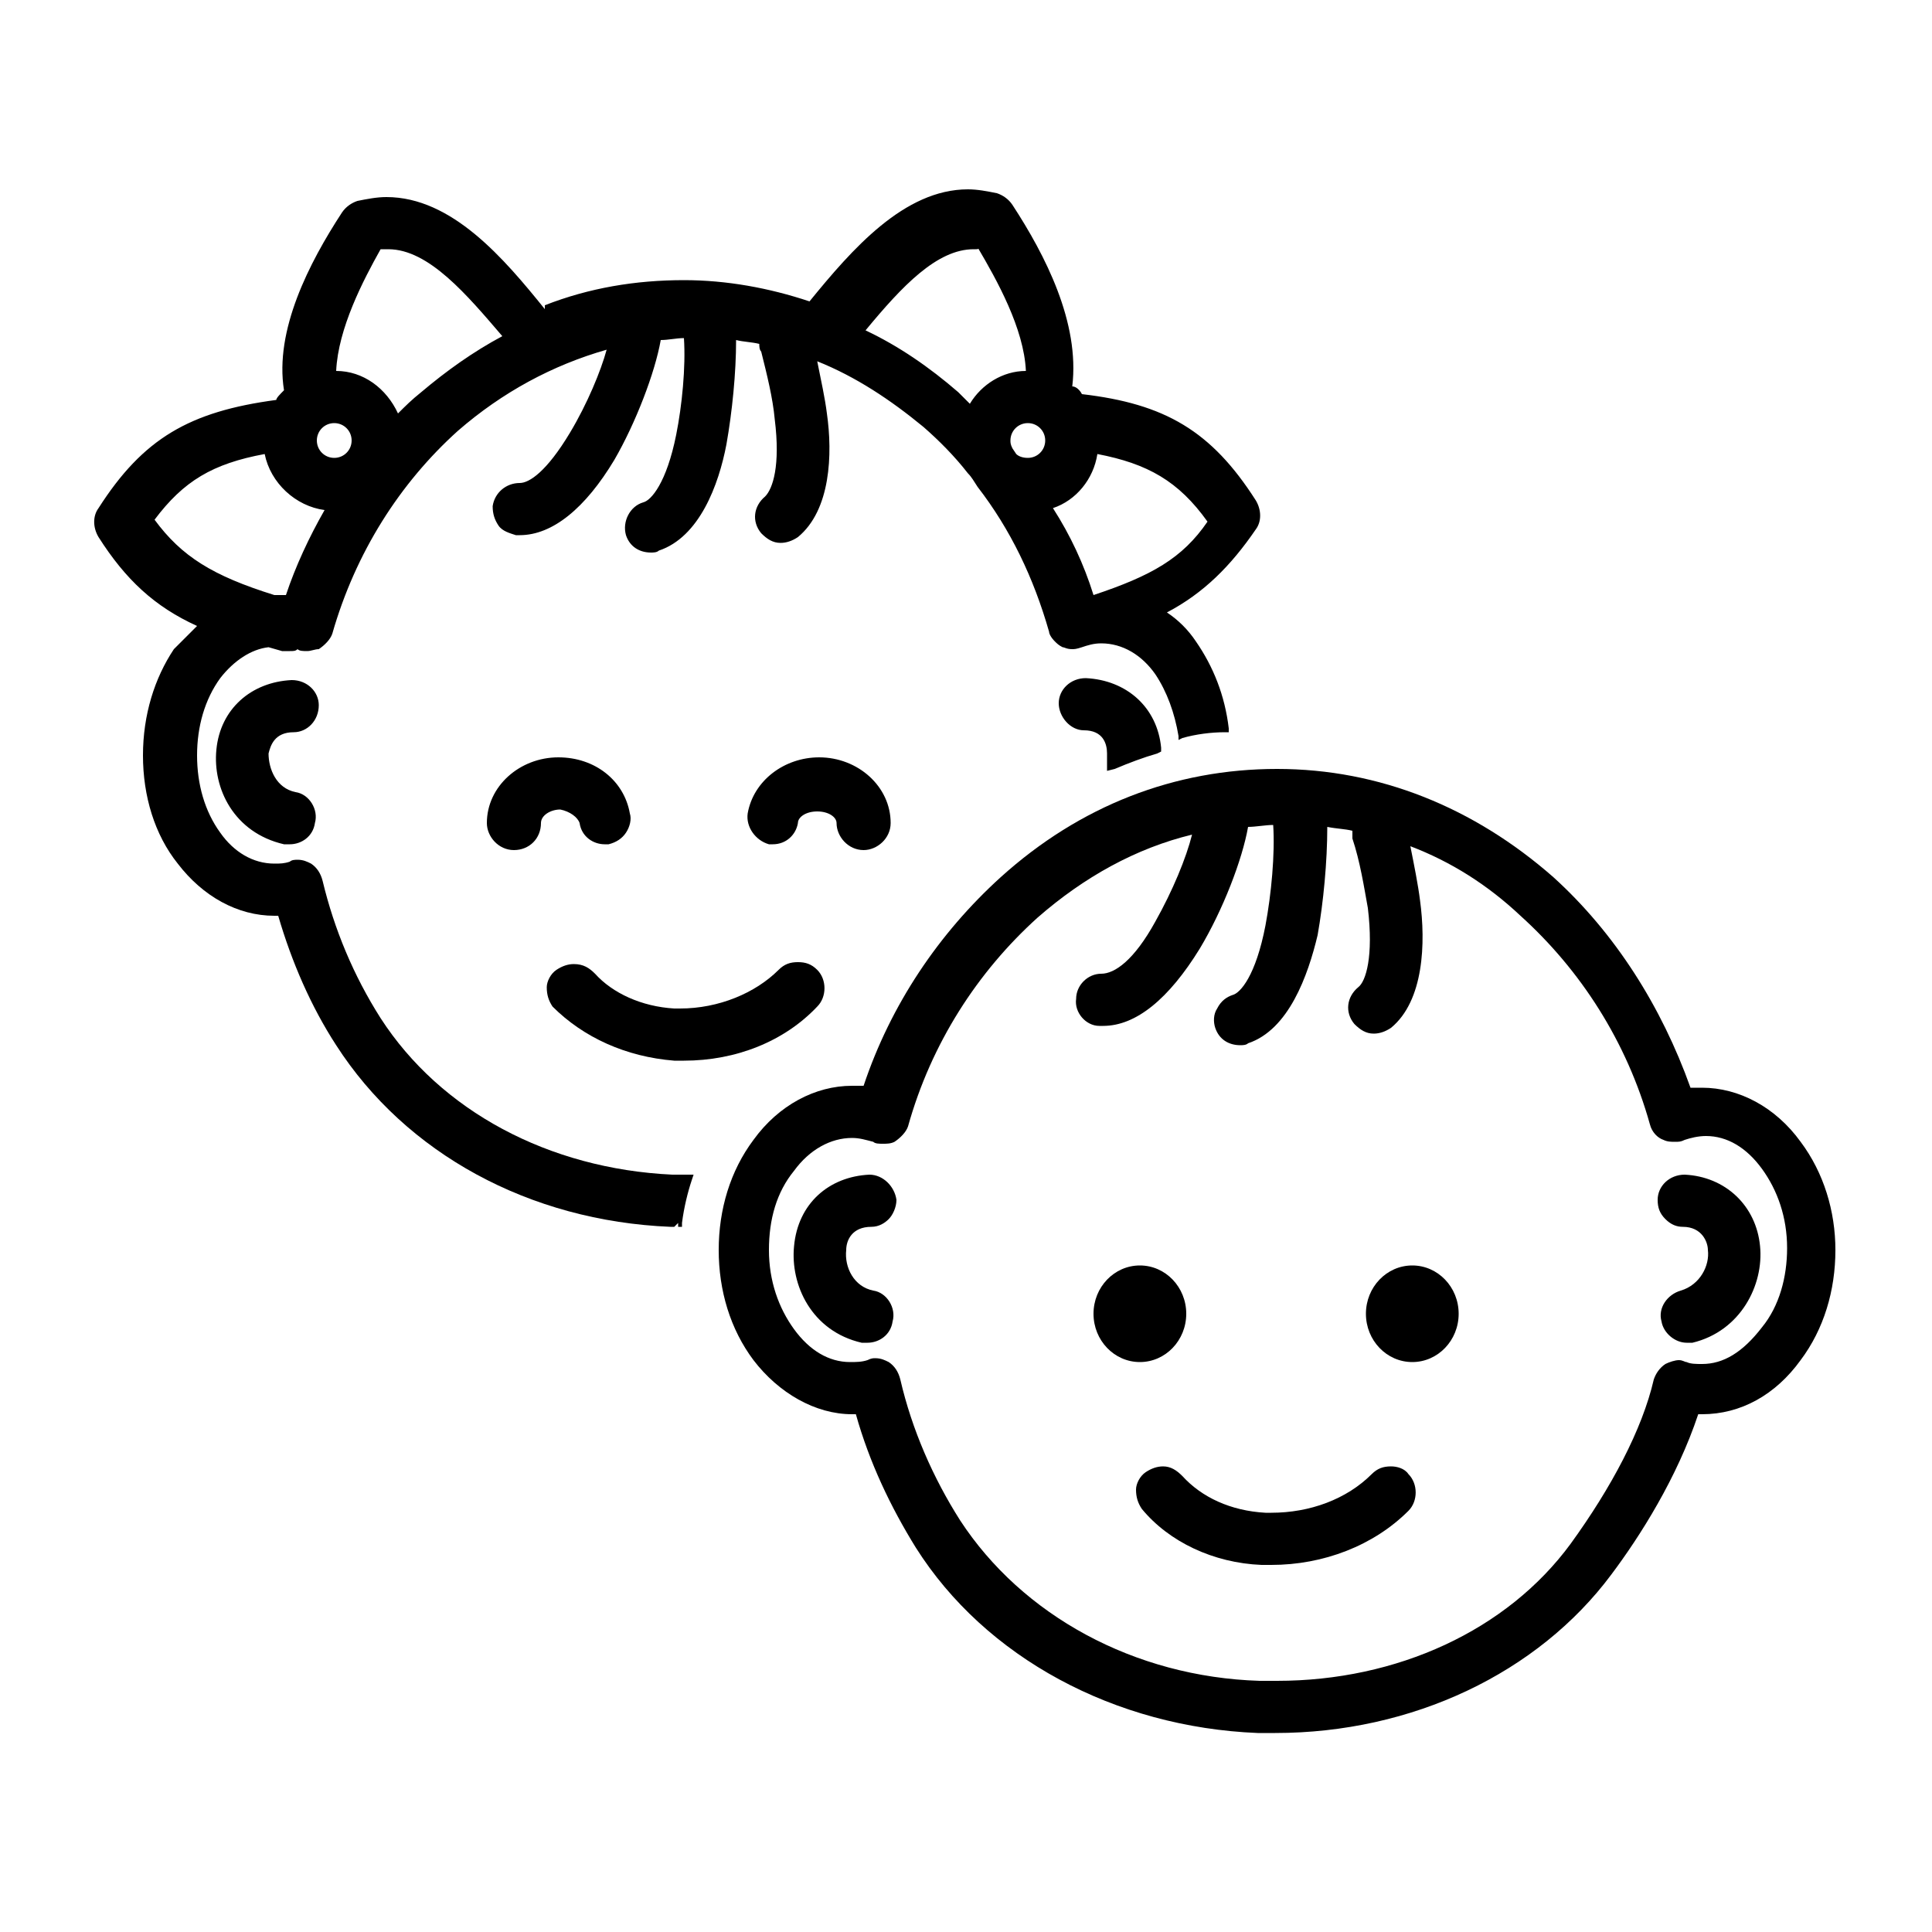 <svg xmlns="http://www.w3.org/2000/svg" viewBox="0 0 100 100"><style></style><g id="_x38_0"><path d="M72 75.9c-.4 0-.7.1-1 .4-1.3 1.3-3.2 2-5.2 2h-.3c-1.8-.1-3.3-.8-4.3-1.9-.3-.3-.6-.5-1-.5-.3 0-.6.1-.9.3-.3.2-.5.6-.5.9 0 .4.1.7.3 1 1.4 1.7 3.7 2.8 6.2 2.9h.5c2.7 0 5.3-1 7.1-2.8.5-.5.5-1.4 0-1.9-.2-.3-.6-.4-.9-.4z"/><path d="M93.2 59.1c-1.3-1.8-3.2-2.8-5.1-2.8h-.6c-1.5-4.2-3.9-8-7.1-10.9-4.1-3.6-9-5.6-14.3-5.6-5.3 0-10.2 1.9-14.3 5.6-3.2 2.9-5.7 6.6-7.1 10.8h-.6c-1.9 0-3.8 1-5.1 2.8-1.2 1.6-1.8 3.6-1.8 5.7s.6 4.1 1.8 5.7c1.3 1.7 3.2 2.8 5.1 2.8h.2c.7 2.5 1.8 4.8 3.1 6.9 3.6 5.7 10.3 9.3 17.7 9.6h.9c7.1 0 13.6-3.1 17.4-8.2 1.5-2 3.4-5 4.5-8.3h.2c2 0 3.8-1 5.1-2.8 1.2-1.6 1.8-3.6 1.8-5.7 0-2-.6-4-1.8-5.6zm-5.1 11.5c-.3 0-.6 0-.8-.1-.1 0-.2-.1-.4-.1s-.5.1-.7.2c-.3.2-.5.5-.6.8-.6 2.6-2.2 5.6-4.3 8.5-3.3 4.5-9 7.1-15.2 7.1h-.9c-6.5-.2-12.3-3.4-15.5-8.3-1.4-2.2-2.5-4.7-3.1-7.3-.1-.4-.3-.7-.6-.9-.2-.1-.4-.2-.7-.2-.1 0-.2 0-.4.1-.3.1-.6.1-.9.1-1.1 0-2.1-.6-2.9-1.7-.8-1.1-1.3-2.5-1.3-4.1s.4-3 1.3-4.1c.8-1.1 1.9-1.7 3-1.7.4 0 .7.1 1.1.2.1.1.3.1.5.1s.4 0 .6-.1c.3-.2.6-.5.7-.8 1.2-4.3 3.6-8 6.7-10.8 2.4-2.1 5.1-3.6 8-4.3-.3 1.2-1 2.9-1.9 4.5-1.1 2-2.1 2.7-2.8 2.7-.7 0-1.3.6-1.3 1.3-.1.7.5 1.4 1.2 1.4h.2c1.7 0 3.4-1.4 5-4 1.2-2 2.2-4.6 2.5-6.3.4 0 .9-.1 1.3-.1.1 1.5-.1 3.6-.4 5.2-.5 2.6-1.3 3.5-1.7 3.6-.3.1-.6.3-.8.7-.2.3-.2.7-.1 1 .2.6.7.9 1.3.9.1 0 .3 0 .4-.1 2.1-.7 3.1-3.5 3.6-5.6.3-1.7.5-3.8.5-5.6.5.1.9.1 1.3.2v.4c.4 1.2.6 2.5.8 3.6.3 2.5-.1 3.8-.5 4.1-.6.5-.7 1.3-.2 1.9.3.3.6.5 1 .5.3 0 .6-.1.9-.3 1.7-1.4 1.8-4.4 1.5-6.6-.1-.8-.3-1.8-.5-2.8 2.1.8 4 2 5.7 3.6 3.1 2.8 5.5 6.5 6.7 10.8.1.4.4.7.7.8.2.1.4.1.6.1.2 0 .3 0 .5-.1.3-.1.7-.2 1.1-.2 1.1 0 2.1.6 2.9 1.7.8 1.1 1.3 2.5 1.3 4.1 0 1.5-.4 3-1.3 4.1-1 1.3-2 1.9-3.1 1.9z"/><ellipse cx="59" cy="68" rx="2.4" ry="2.5"/><ellipse cx="73.1" cy="68" rx="2.4" ry="2.5"/><path d="M45 60.8c-2.1.1-3.7 1.5-3.9 3.7-.2 2 .9 4.4 3.5 5h.3c.6 0 1.2-.4 1.3-1.1.2-.7-.3-1.5-1-1.6-1-.2-1.5-1.2-1.4-2.1 0-.5.3-1.2 1.3-1.2.4 0 .7-.2.9-.4s.4-.6.4-1c-.1-.7-.7-1.3-1.4-1.3zM91.1 64.5c-.2-2.1-1.8-3.6-3.9-3.7-.8 0-1.4.6-1.4 1.3 0 .4.1.7.4 1s.6.4.9.4c1 0 1.3.8 1.3 1.2.1.8-.4 1.8-1.4 2.1-.7.2-1.2.9-1 1.6.1.6.7 1.1 1.3 1.1h.3c2.5-.6 3.7-3 3.5-5zM34.9 54.9h.5c2.7 0 5.2-1 6.9-2.8.5-.5.5-1.4 0-1.9-.3-.3-.6-.4-1-.4s-.7.1-1 .4c-1.2 1.2-3.1 2-5.1 2h-.3c-1.7-.1-3.2-.8-4.1-1.8-.3-.3-.6-.5-1.1-.5-.3 0-.6.1-.9.3-.3.2-.5.6-.5.9 0 .4.1.7.3 1 1.6 1.6 3.8 2.6 6.3 2.8z"/><path d="M19.7 52.7c-1.4-2.2-2.4-4.6-3-7.1-.1-.4-.3-.7-.6-.9-.2-.1-.4-.2-.7-.2-.1 0-.3 0-.4.1-.3.1-.5.1-.8.1-1.1 0-2.1-.6-2.8-1.6-.8-1.1-1.2-2.5-1.2-4s.4-2.9 1.2-4c.7-.9 1.6-1.5 2.5-1.6l.7.2h.4c.2 0 .3 0 .4-.1.1.1.3.1.5.1s.4-.1.6-.1c.3-.2.6-.5.7-.8 1.2-4.2 3.5-7.8 6.5-10.5 2.3-2 4.9-3.4 7.7-4.2-.3 1.1-1 2.8-1.9 4.3-1.2 2-2.1 2.6-2.6 2.6-.7 0-1.3.5-1.4 1.2 0 .4.1.7.3 1 .2.3.6.4.9.5h.2c1.7 0 3.4-1.4 4.9-3.9 1.1-1.9 2.1-4.5 2.4-6.2.4 0 .8-.1 1.2-.1.1 1.5-.1 3.5-.4 5-.5 2.5-1.3 3.4-1.7 3.5-.7.2-1.1 1-.9 1.7.2.6.7.9 1.3.9.1 0 .3 0 .4-.1 2.1-.7 3.1-3.4 3.5-5.5.3-1.7.5-3.7.5-5.4.4.1.8.1 1.2.2 0 .1 0 .3.1.4.3 1.2.6 2.4.7 3.5.3 2.4-.1 3.6-.5 4-.6.5-.7 1.3-.2 1.9.3.3.6.5 1 .5.3 0 .6-.1.9-.3 1.7-1.4 1.8-4.3 1.5-6.4-.1-.8-.3-1.7-.5-2.7 2 .8 3.8 2 5.5 3.4.8.7 1.6 1.5 2.3 2.4.2.2.3.4.5.7 1.7 2.2 2.9 4.7 3.7 7.5 0 .1.1.3.3.5.1.1.2.2.4.3.1 0 .2.1.5.1.1 0 .2 0 .5-.1s.6-.2 1-.2c1.1 0 2.1.6 2.8 1.6.6.9 1 2 1.2 3.2v.2l.2-.1c.7-.2 1.5-.3 2.2-.3h.2v-.2c-.2-1.7-.8-3.2-1.7-4.5-.4-.6-.9-1.1-1.5-1.5 1.9-1 3.3-2.4 4.6-4.3.3-.4.3-1 0-1.5-2.3-3.6-4.7-5-9-5.5-.1-.2-.3-.4-.5-.4.4-3.3-1.4-6.8-3.1-9.4-.2-.3-.5-.5-.8-.6-.5-.1-1-.2-1.5-.2-3.3 0-6 3.1-8.2 5.8-2.1-.7-4.3-1.1-6.5-1.1-2.5 0-4.9.4-7.2 1.3v.2c-2.1-2.6-4.8-5.8-8.2-5.8-.5 0-1 .1-1.5.2-.3.1-.6.3-.8.6-1.7 2.6-3.5 6.1-3 9.2-.2.2-.4.4-.4.5-4.5.6-6.9 2-9.2 5.6-.3.4-.3 1 0 1.5 1.4 2.2 2.9 3.6 5.1 4.6L9 33.6c-1 1.5-1.6 3.4-1.6 5.5s.6 4.1 1.8 5.6c1.3 1.7 3.1 2.7 5 2.7h.2c.7 2.4 1.7 4.7 3 6.7 3.6 5.6 10 9.1 17.3 9.4h.2l.2-.2v.2h.2v-.2c.1-.8.3-1.6.5-2.2l.1-.3h-1.1c-6.4-.3-12-3.3-15.1-8.1zm-6-29.2c.3 1.5 1.6 2.7 3.1 2.9-.8 1.4-1.5 2.9-2 4.4h-.6c-3.2-1-4.8-2-6.2-3.9 1.5-2 3-2.9 5.7-3.4zm6.9-2.1c-.6-1.3-1.8-2.2-3.2-2.2.1-2.2 1.4-4.7 2.3-6.3h.4c2.1 0 4.1 2.4 5.9 4.5-1.5.8-2.9 1.8-4.2 2.9-.5.4-.8.7-1.2 1.1zm-2.4 1.4c0 .5-.4.9-.9.9s-.9-.4-.9-.9.4-.9.9-.9.9.4.9.9zm31.4-2.5c-1.5-1.3-3.1-2.4-4.8-3.2 1.9-2.3 3.7-4.2 5.6-4.2h.1c.1 0 .2 0 .1-.1 1 1.7 2.4 4.2 2.5 6.4-1.2 0-2.3.7-2.9 1.7l-.6-.6zM62.5 27c-1.3 1.9-2.9 2.8-5.9 3.8-.5-1.6-1.2-3.1-2.1-4.5 1.2-.4 2.1-1.5 2.3-2.8 2.6.5 4.2 1.4 5.7 3.5zm-9.3-5.1c.5 0 .9.4.9.9s-.4.9-.9.9c-.3 0-.5-.1-.6-.2l-.2-.3c-.1-.2-.1-.3-.1-.4 0-.5.4-.9.9-.9z"/><path d="M30 42.6c.1.7.7 1.1 1.3 1.1h.2c.4-.1.7-.3.9-.6.2-.3.3-.7.2-1-.3-1.7-1.8-2.9-3.7-2.9-2 0-3.7 1.5-3.7 3.4 0 .7.6 1.4 1.4 1.4s1.4-.6 1.4-1.4c0-.4.5-.7 1-.7.5.1.9.4 1 .7zM43.3 42.6c0 .7.6 1.4 1.4 1.4.7 0 1.4-.6 1.4-1.4 0-1.9-1.7-3.4-3.7-3.4-1.8 0-3.4 1.2-3.7 2.9-.1.7.4 1.4 1.1 1.6h.2c.7 0 1.2-.5 1.3-1.1 0-.3.4-.6 1-.6s1 .3 1 .6zM15.2 37.9c.7 0 1.3-.6 1.3-1.4 0-.7-.6-1.3-1.4-1.3-2.1.1-3.7 1.5-3.9 3.6-.2 2 .9 4.3 3.5 4.9h.3c.6 0 1.2-.4 1.3-1.1.2-.7-.3-1.5-1-1.6-1-.2-1.4-1.2-1.4-2 .1-.4.3-1.1 1.3-1.1zM57.3 39.9l.4-.1c.7-.3 1.5-.6 2.2-.8l.2-.1v-.2c-.2-2.1-1.8-3.5-3.9-3.6-.8 0-1.4.6-1.4 1.3 0 .7.6 1.4 1.3 1.4 1 0 1.2.7 1.2 1.2v.9z"/></g></svg>